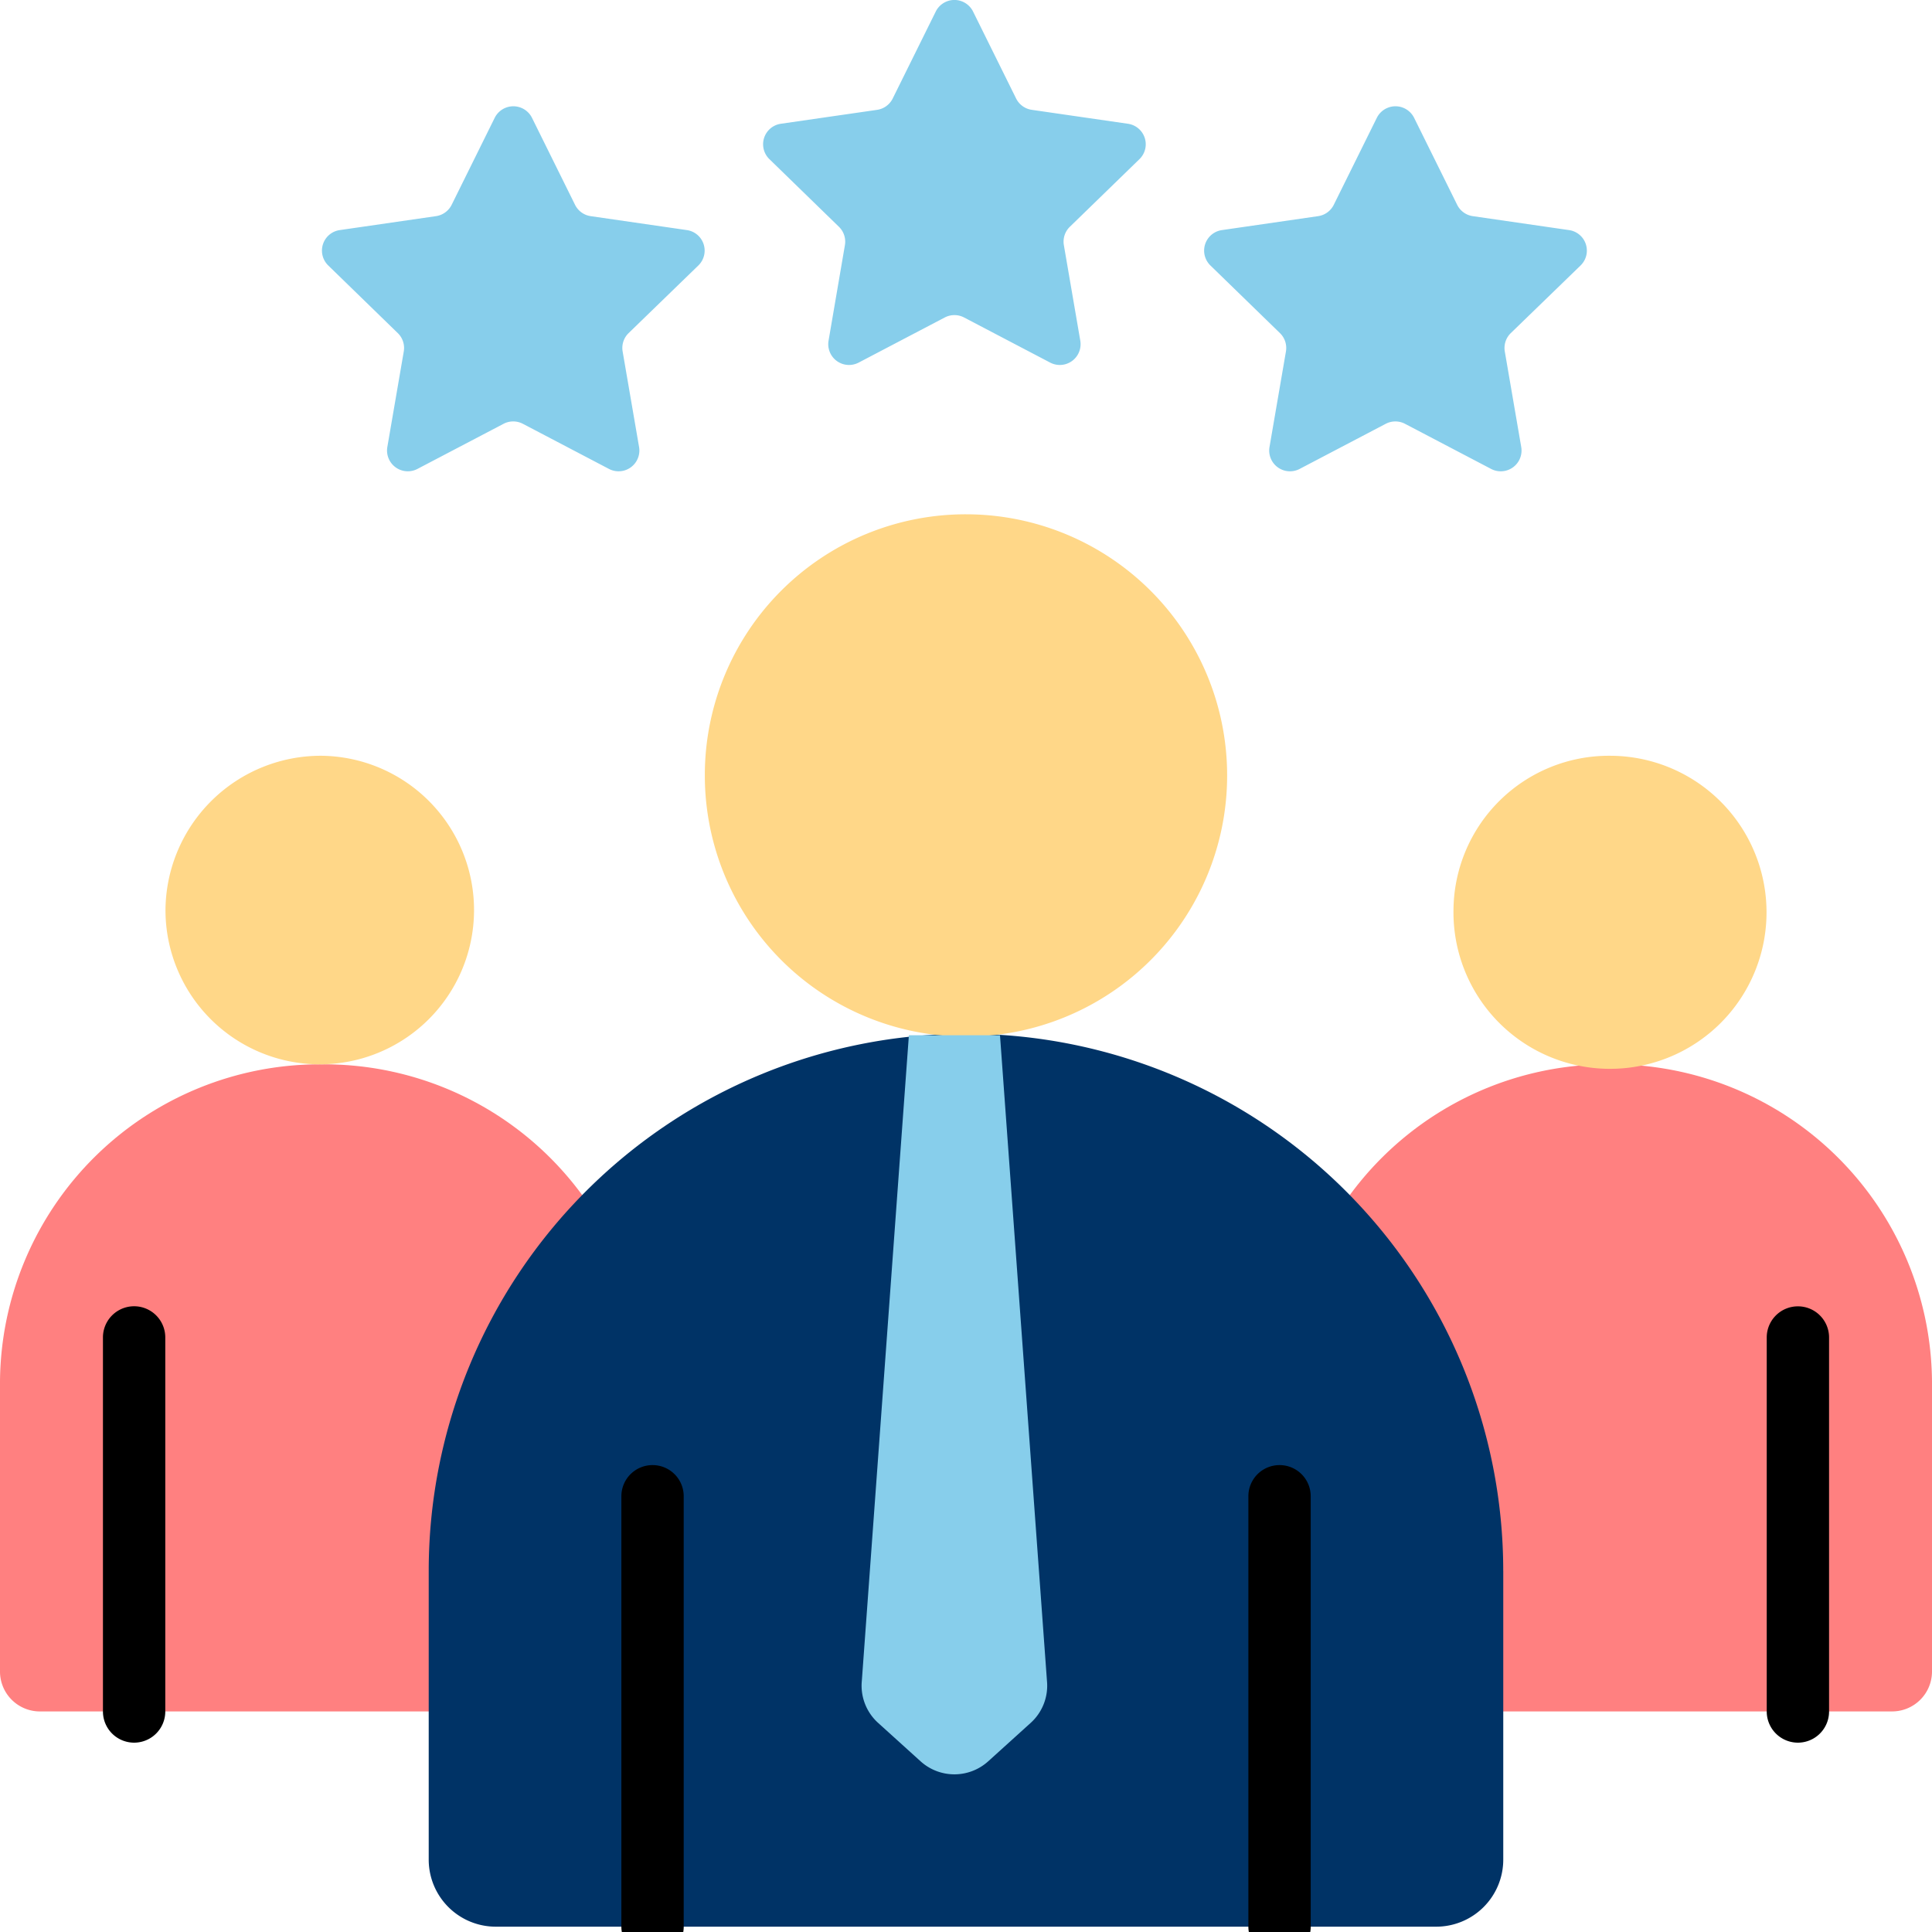 <svg xmlns="http://www.w3.org/2000/svg" xmlns:xlink="http://www.w3.org/1999/xlink" width="150" height="150" viewBox="0 0 150 150">
  <defs>
    <clipPath id="clip-path">
      <rect id="Rectangle_20696" data-name="Rectangle 20696" width="150" height="150" transform="translate(-21586 -12970)" fill="#fff" stroke="#707070" stroke-width="1"/>
    </clipPath>
  </defs>
  <g id="career-life-i1" transform="translate(21586 12970)" clip-path="url(#clip-path)">
    <g id="career-life-i1-2" data-name="career-life-i1" transform="translate(-21586 -12970)">
      <path id="Path_81406" data-name="Path 81406" d="M58,306.641v22.52a3.1,3.1,0,0,1-3.125,3.08H11.125A3.1,3.1,0,0,1,8,329.161v-22.52A24.823,24.823,0,0,1,33,282,24.823,24.823,0,0,1,58,306.641ZM133,282a24.822,24.822,0,0,0-25,24.64v22.52a3.1,3.1,0,0,0,3.125,3.08h43.75a3.1,3.1,0,0,0,3.125-3.08v-22.52A24.823,24.823,0,0,0,133,282Z" transform="translate(-8 -199.365)" fill="#ff8080"/>
      <path id="Path_81407" data-name="Path 81407" d="M201.495,316.108v22.413a5.207,5.207,0,0,1-5.214,5.2h-73a5.207,5.207,0,0,1-5.214-5.2V316.108a41.713,41.713,0,0,1,83.426,0Z" transform="translate(-84.782 -194.134)" fill="#036"/>
      <path id="Path_81408" data-name="Path 81408" d="M62.636,159.148a11.978,11.978,0,1,1-12.152,11.977A12.065,12.065,0,0,1,62.636,159.148Zm87.848,11.977a12.153,12.153,0,1,0,12.152-11.977A12.066,12.066,0,0,0,150.484,171.125ZM92.359,160.618A20.276,20.276,0,1,0,112.635,140.4a20.249,20.249,0,0,0-20.276,20.218Z" transform="translate(-37.636 -100.47)" fill="#ffd788"/>
      <path id="Path_81409" data-name="Path 81409" d="M136.237,88.376h7.073l3.646,50.117a3.889,3.889,0,0,1-1.261,3.269l-3.3,2.986a3.913,3.913,0,0,1-5.25,0l-3.3-2.986a3.889,3.889,0,0,1-1.261-3.269ZM119.891,28.611A1.609,1.609,0,0,0,119,25.864l-7.467-1.082a1.614,1.614,0,0,1-1.216-.881l-3.34-6.748a1.617,1.617,0,0,0-2.9,0L100.738,23.9a1.614,1.614,0,0,1-1.216.881l-7.467,1.082a1.609,1.609,0,0,0-.9,2.747l5.4,5.252a1.608,1.608,0,0,1,.465,1.425l-1.276,7.417a1.613,1.613,0,0,0,2.343,1.7l6.679-3.5a1.618,1.618,0,0,1,1.5,0l6.679,3.5a1.613,1.613,0,0,0,2.343-1.7l-1.276-7.417a1.608,1.608,0,0,1,.464-1.425Zm34.248-8.256a1.609,1.609,0,0,0-.895-2.746l-7.467-1.082a1.614,1.614,0,0,1-1.216-.881L141.221,8.9a1.616,1.616,0,0,0-2.9,0l-3.34,6.748a1.614,1.614,0,0,1-1.216.881L126.3,17.608a1.609,1.609,0,0,0-.895,2.746l5.4,5.253a1.608,1.608,0,0,1,.465,1.425L130,34.449a1.613,1.613,0,0,0,2.343,1.7l6.679-3.5a1.617,1.617,0,0,1,1.5,0l6.679,3.5a1.613,1.613,0,0,0,2.343-1.7l-1.275-7.417a1.608,1.608,0,0,1,.465-1.425Zm34.248,8.256a1.609,1.609,0,0,0-.9-2.747l-7.467-1.082a1.613,1.613,0,0,1-1.215-.881l-3.34-6.748a1.617,1.617,0,0,0-2.9,0l-3.34,6.748a1.614,1.614,0,0,1-1.216.881l-7.467,1.082a1.609,1.609,0,0,0-.895,2.747l5.4,5.252a1.608,1.608,0,0,1,.464,1.425l-1.276,7.417a1.613,1.613,0,0,0,2.343,1.7l6.679-3.5a1.618,1.618,0,0,1,1.5,0l6.679,3.5a1.613,1.613,0,0,0,2.343-1.7l-1.276-7.417a1.609,1.609,0,0,1,.465-1.425Z" transform="translate(-65.671 -8)" fill="#87ceeb"/>
      <path id="Path_81410" data-name="Path 81410" d="M39.269,346.713v29.043a2.419,2.419,0,0,1-4.839,0V346.713a2.419,2.419,0,0,1,4.839,0ZM166.025,344.3a2.416,2.416,0,0,0-2.419,2.413v29.043a2.419,2.419,0,0,0,4.839,0V346.713A2.416,2.416,0,0,0,166.025,344.3ZM77.1,356.626a2.416,2.416,0,0,0-2.419,2.413v33.425a2.419,2.419,0,0,0,4.839,0V359.039A2.416,2.416,0,0,0,77.1,356.626Zm48.68,0a2.416,2.416,0,0,0-2.419,2.413v33.425a2.419,2.419,0,0,0,4.839,0V359.039A2.416,2.416,0,0,0,125.777,356.626Z" transform="translate(-26.437 -242.876)"/>
    </g>
  </g>
</svg>
